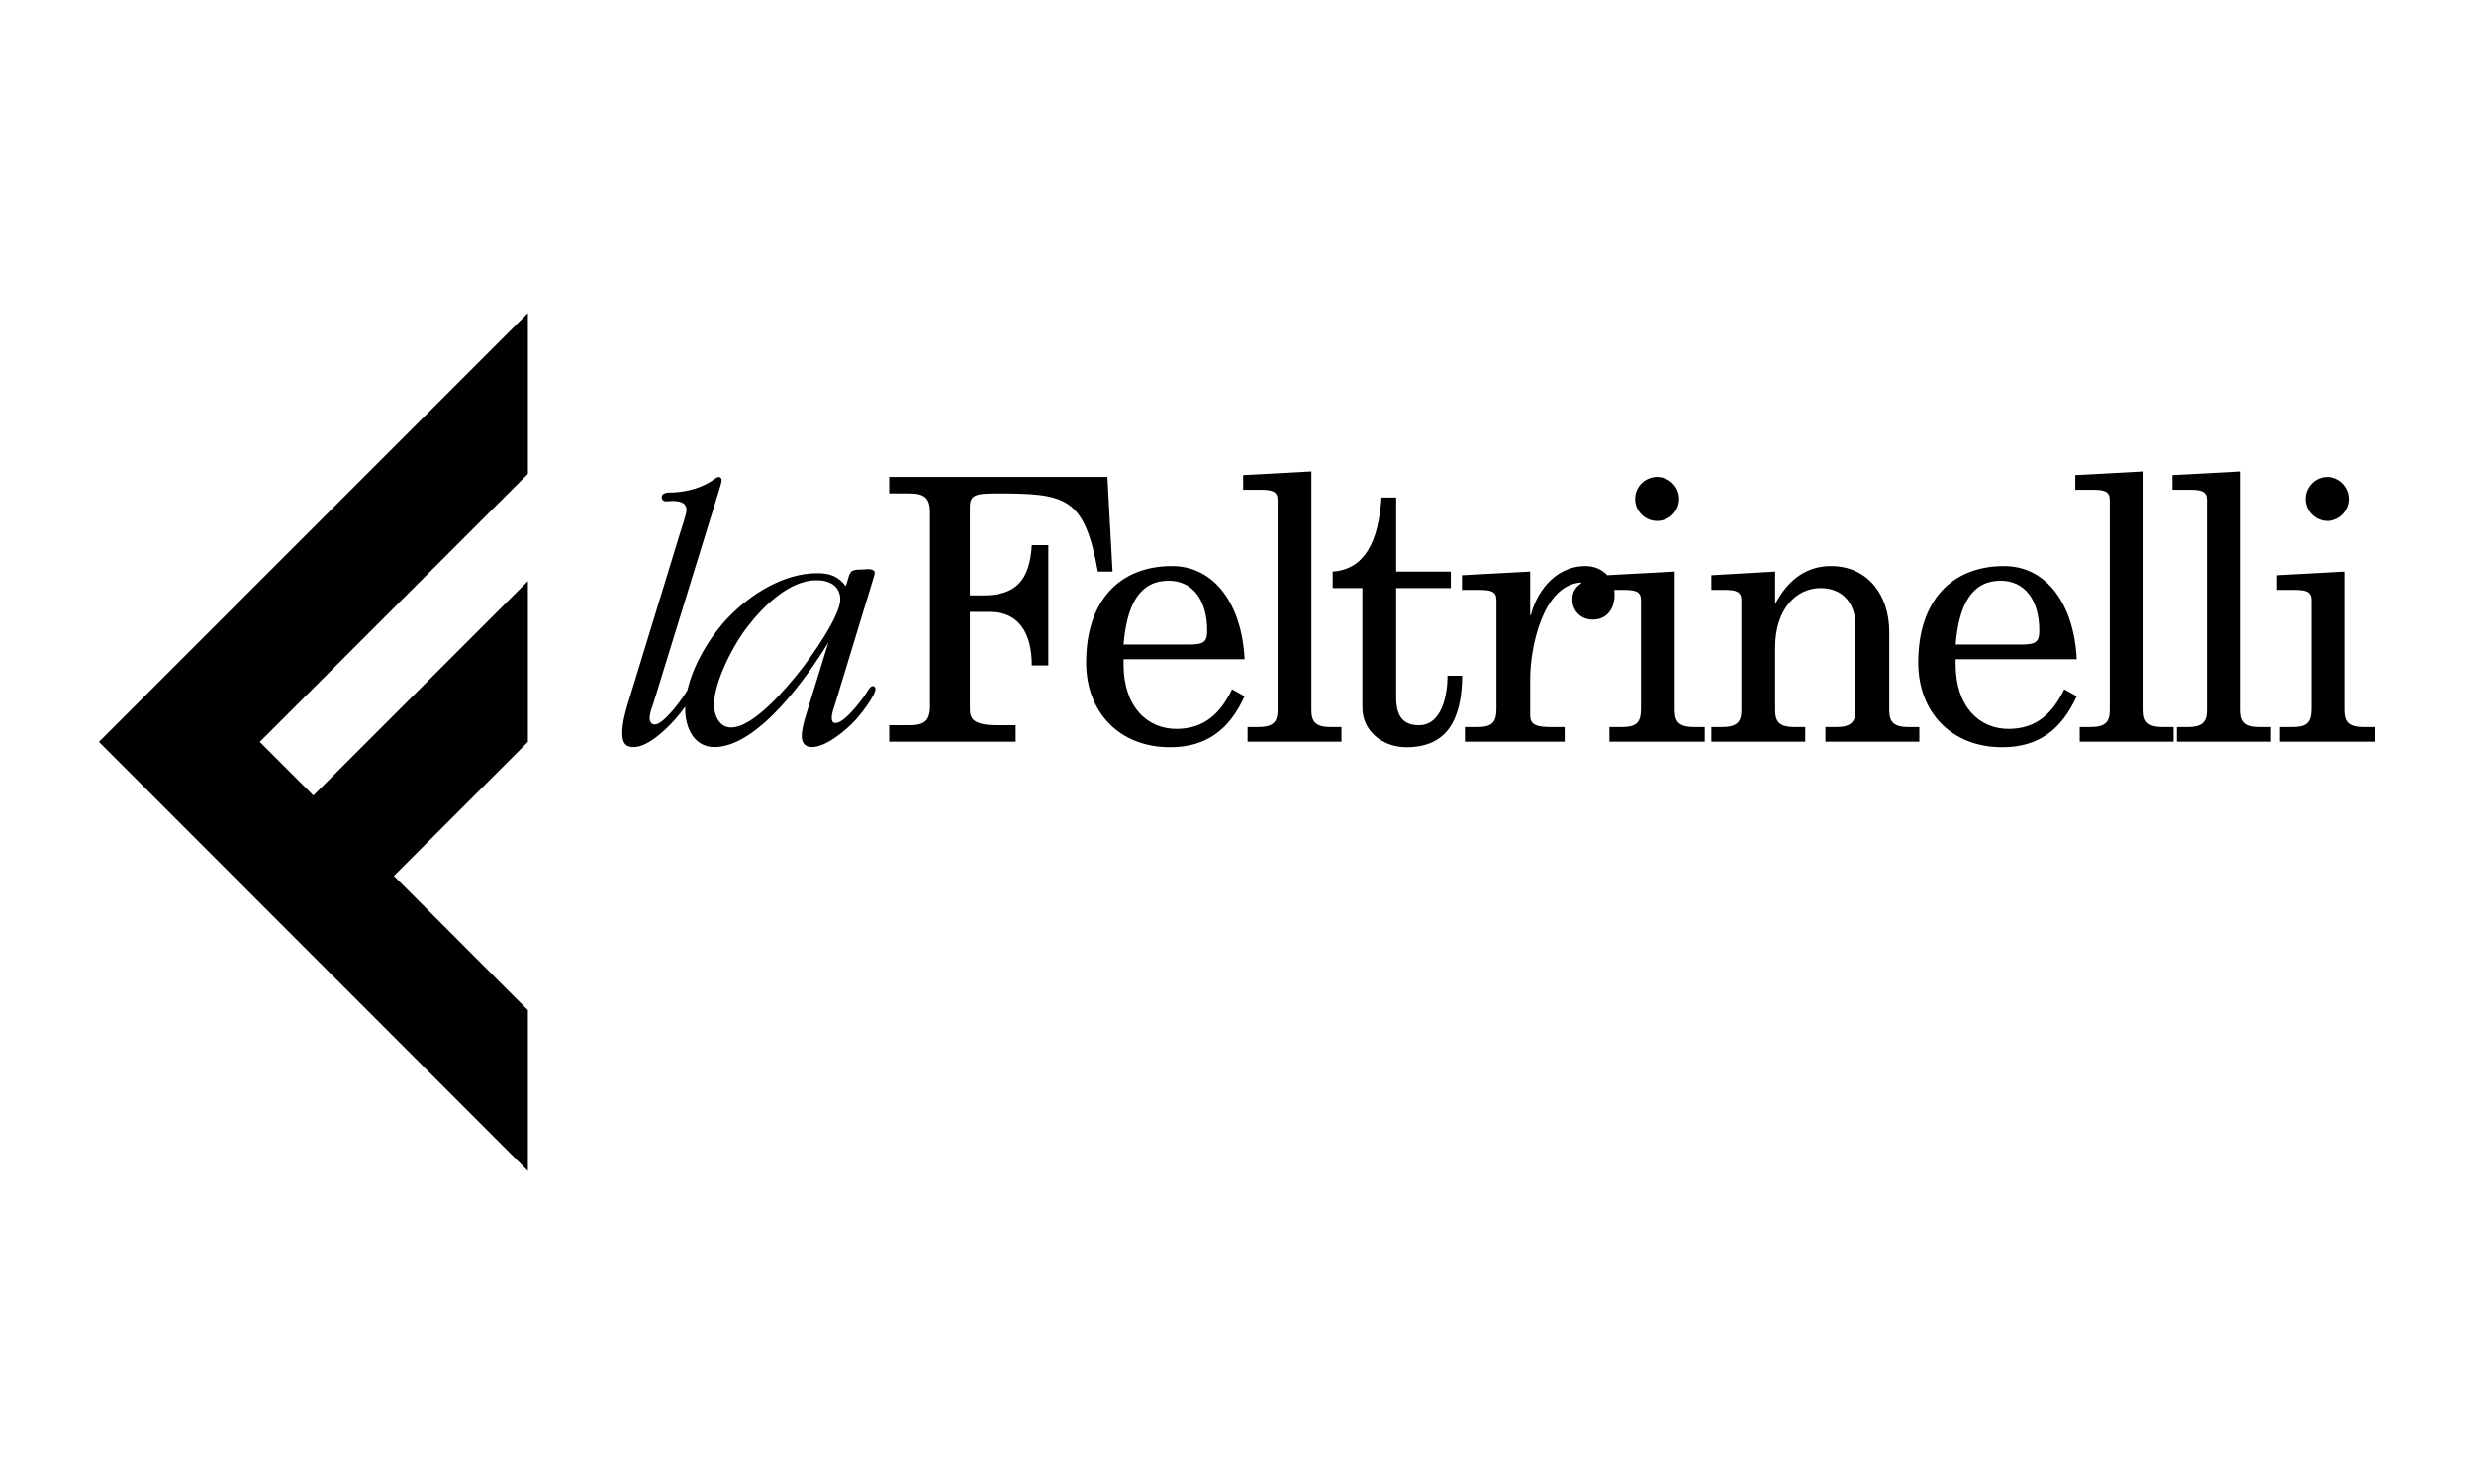 <?xml version="1.0" encoding="utf-8"?>
<svg xmlns="http://www.w3.org/2000/svg" width="500" height="300" viewBox="0 0 500 300" fill="none">
<path fill-rule="evenodd" clip-rule="evenodd" d="M20 149.979L106.686 236.711V204.206L79.6 177.068L106.689 149.979V117.469L63.344 160.815L52.507 149.979L106.689 95.796V63.289L20 149.979ZM183.776 146.604C186.669 146.604 187.929 145.79 187.929 142.824V103.534C187.929 100.569 186.669 99.753 183.776 99.753H179.699V96.419H223.809L224.846 115.544H221.882C219.138 100.42 215.432 99.753 201.494 99.753C197.047 99.753 196.009 100.05 196.009 102.644V120.363H198.678C205.126 120.363 208.093 117.544 208.538 110.206H211.872V134.521H208.538C208.538 127.925 205.868 123.699 200.086 123.699H196.009V143.341C196.009 145.419 196.899 146.604 201.57 146.604H205.274V149.94H179.699V146.604H183.776ZM236.854 114.433C245.527 114.433 251.014 122.289 251.532 133.26H227.071V134.299C227.071 142.899 231.888 147.348 237.746 147.348C243.378 147.348 246.641 144.234 249.012 139.34L251.532 140.749C248.494 147.421 243.898 151.054 236.484 151.054C226.254 151.054 219.509 144.012 219.509 133.929C219.509 121.475 226.254 114.433 236.854 114.433ZM236.188 117.395C230.332 117.395 227.736 122.214 227.071 130.297H240.191C243.23 130.297 243.971 129.851 243.971 127.479C243.971 121.177 240.932 117.395 236.188 117.395ZM254.655 99.011H251.243V96.046L265.032 95.304V143.565C265.032 146.085 266.071 146.977 269.035 146.977H271.112V149.94H252.135V146.977H254.21C257.175 146.977 258.211 146.085 258.211 143.565V101.086C258.211 99.308 257.1 99.011 254.655 99.011ZM275.344 118.88H269.339V115.544C277.196 115.025 278.753 106.797 279.199 100.569H282.162V115.544H293.207V118.88H282.162V140.898C282.162 144.529 283.349 146.604 286.76 146.604C291.503 146.604 292.542 140.303 292.542 136.596H295.508C295.433 145.863 292.173 151.054 284.239 151.054C279.347 151.054 275.344 147.719 275.344 143.047V118.88ZM298.872 119.251H295.463V116.285L309.252 115.544V124.364H309.399C310.288 120.438 313.847 114.433 320.445 114.433C322.197 114.433 323.756 115.116 324.824 116.277L338.457 115.544V143.565C338.457 146.085 339.495 146.977 342.462 146.977H344.536V149.94H325.261V146.977H327.709C330.525 146.977 331.636 146.234 331.636 143.341V121.326C331.636 119.546 330.525 119.251 328.079 119.251H326.23C326.277 119.561 326.302 119.882 326.302 120.214C326.302 123.03 324.818 125.254 321.854 125.254C319.407 125.254 317.776 123.401 317.776 121.25C317.776 119.917 318.147 118.88 319.554 117.917V117.766H319.407C311.698 118.361 309.252 131.11 309.252 137.189V144.605C309.252 146.531 310.511 146.977 313.55 146.977H316.22V149.94H296.056V146.977H298.501C301.32 146.977 302.431 146.234 302.431 143.341V121.326C302.431 119.546 301.32 119.251 298.872 119.251ZM334.9 105.314C332.452 105.314 330.452 103.313 330.452 100.866C330.452 98.418 332.452 96.419 334.9 96.419C337.345 96.419 339.348 98.418 339.348 100.866C339.348 103.313 337.345 105.314 334.9 105.314ZM348.391 119.251H345.871V116.285L358.769 115.544V121.843H358.916C362.253 115.69 366.701 114.433 370.037 114.433C377.452 114.433 381.824 120.287 381.824 127.7V143.565C381.824 146.085 382.863 146.977 385.826 146.977H387.903V149.94H368.926V146.977H371.001C373.967 146.977 375.004 146.085 375.004 143.565V126.515C375.004 121.697 372.186 118.88 367.961 118.88C362.993 118.88 358.769 123.179 358.769 130.89V143.565C358.769 146.085 359.807 146.977 362.772 146.977H364.848V149.94H345.871V146.977H347.945C350.912 146.977 351.948 146.085 351.948 143.565V121.326C351.948 119.546 350.837 119.251 348.391 119.251ZM405.026 114.433C413.699 114.433 419.186 122.289 419.704 133.26H395.24V134.299C395.24 142.899 400.06 147.348 405.915 147.348C411.55 147.348 414.811 144.234 417.184 139.34L419.704 140.749C416.665 147.421 412.071 151.054 404.656 151.054C394.426 151.054 387.682 144.012 387.682 133.929C387.682 121.475 394.426 114.433 405.026 114.433ZM404.358 117.395C398.504 117.395 395.908 122.214 395.24 130.297H408.363C411.402 130.297 412.142 129.851 412.142 127.479C412.142 121.177 409.104 117.395 404.358 117.395ZM422.825 99.011H419.416V96.046L433.205 95.304V143.565C433.205 146.085 434.241 146.977 437.207 146.977H439.282V149.94H420.305V146.977H422.381C425.345 146.977 426.384 146.085 426.384 143.565V101.086C426.384 99.308 425.273 99.011 422.825 99.011ZM442.469 99.011H439.06V96.046L452.848 95.304V143.565C452.848 146.085 453.887 146.977 456.85 146.977H458.928V149.94H439.951V146.977H442.025C444.991 146.977 446.027 146.085 446.027 143.565V101.086C446.027 99.308 444.916 99.011 442.469 99.011ZM463.544 119.251H460.134V116.285L473.924 115.544V143.565C473.924 146.085 474.96 146.977 477.924 146.977H480V149.94H460.728V146.977H463.173C465.992 146.977 467.103 146.234 467.103 143.341V121.326C467.103 119.546 465.992 119.251 463.544 119.251ZM470.365 105.314C467.919 105.314 465.917 103.313 465.917 100.866C465.917 98.418 467.919 96.419 470.365 96.419C472.811 96.419 474.812 98.418 474.812 100.866C474.812 103.313 472.811 105.314 470.365 105.314ZM137.456 107.726L137.431 107.8L127.111 141.525C126.512 143.469 125.765 146.013 125.765 148.106C125.765 149.826 126.137 151.022 128.083 151.022C131.223 151.022 135.485 146.686 137.206 144.515C137.479 144.189 137.97 143.574 138.484 142.859C138.479 143.013 138.477 143.167 138.477 143.321C138.477 146.983 140.197 151.022 144.386 151.022C153.209 151.022 163.23 136.739 167.418 129.859L162.857 144.665L162.84 144.722C162.469 145.982 162.034 147.454 162.034 148.854C162.034 150.124 162.707 151.022 164.052 151.022C167.045 151.022 171.082 147.509 172.952 145.487C173.851 144.515 176.917 140.628 176.917 139.281C176.917 138.983 176.691 138.684 176.391 138.684C175.915 138.684 175.439 139.491 175.188 139.917C175.174 139.94 175.161 139.961 175.149 139.982C175.139 139.998 175.13 140.014 175.121 140.029C174.223 141.451 170.71 146.162 168.839 146.162C168.242 146.162 168.091 145.638 168.091 145.041C168.091 144.368 168.466 143.17 168.688 142.573L176.391 117.297C176.413 117.212 176.452 117.084 176.498 116.937C176.613 116.566 176.767 116.068 176.767 115.801C176.767 114.92 175.286 115.045 174.548 115.107C174.408 115.119 174.295 115.128 174.223 115.128C171.923 115.128 171.831 115.452 171.285 117.371C171.245 117.512 171.203 117.661 171.157 117.818L170.934 118.491C169.361 116.473 167.715 115.876 165.175 115.876C158.37 115.876 151.638 120.138 147.077 124.923C143.643 128.54 140.158 134.147 138.935 139.515L138.906 139.564L138.905 139.566C138.887 139.597 138.869 139.627 138.852 139.656C137.954 141.227 134.14 146.461 132.344 146.461C131.596 146.461 131.298 145.789 131.298 145.189C131.298 144.322 131.605 143.455 131.881 142.673C131.939 142.511 131.995 142.352 132.047 142.197L145.401 98.886C145.421 98.807 145.461 98.672 145.51 98.507L145.51 98.507L145.511 98.507C145.648 98.048 145.851 97.367 145.851 97.093C145.851 96.719 145.627 96.418 145.253 96.418C145.086 96.418 144.876 96.544 144.718 96.639C144.664 96.672 144.616 96.7 144.578 96.719C142.112 98.589 138.971 99.412 135.981 99.561C135.937 99.561 135.89 99.561 135.841 99.56H135.841C135.062 99.556 133.738 99.549 133.738 100.533C133.738 101.056 134.109 101.354 134.632 101.354L135.831 101.281C137.102 101.281 138.746 101.429 138.746 103.149C138.746 103.802 137.723 106.914 137.456 107.726ZM165.025 117.297C159.566 117.297 154.256 122.53 151.116 126.643C148.275 130.232 144.31 137.785 144.31 142.497C144.31 144.59 145.356 147.058 147.75 147.058C152.311 147.058 158.968 139.059 161.584 135.767C163.679 133.148 169.812 124.623 169.812 121.185C169.812 118.417 167.568 117.297 165.025 117.297Z" fill="black"/>
</svg>